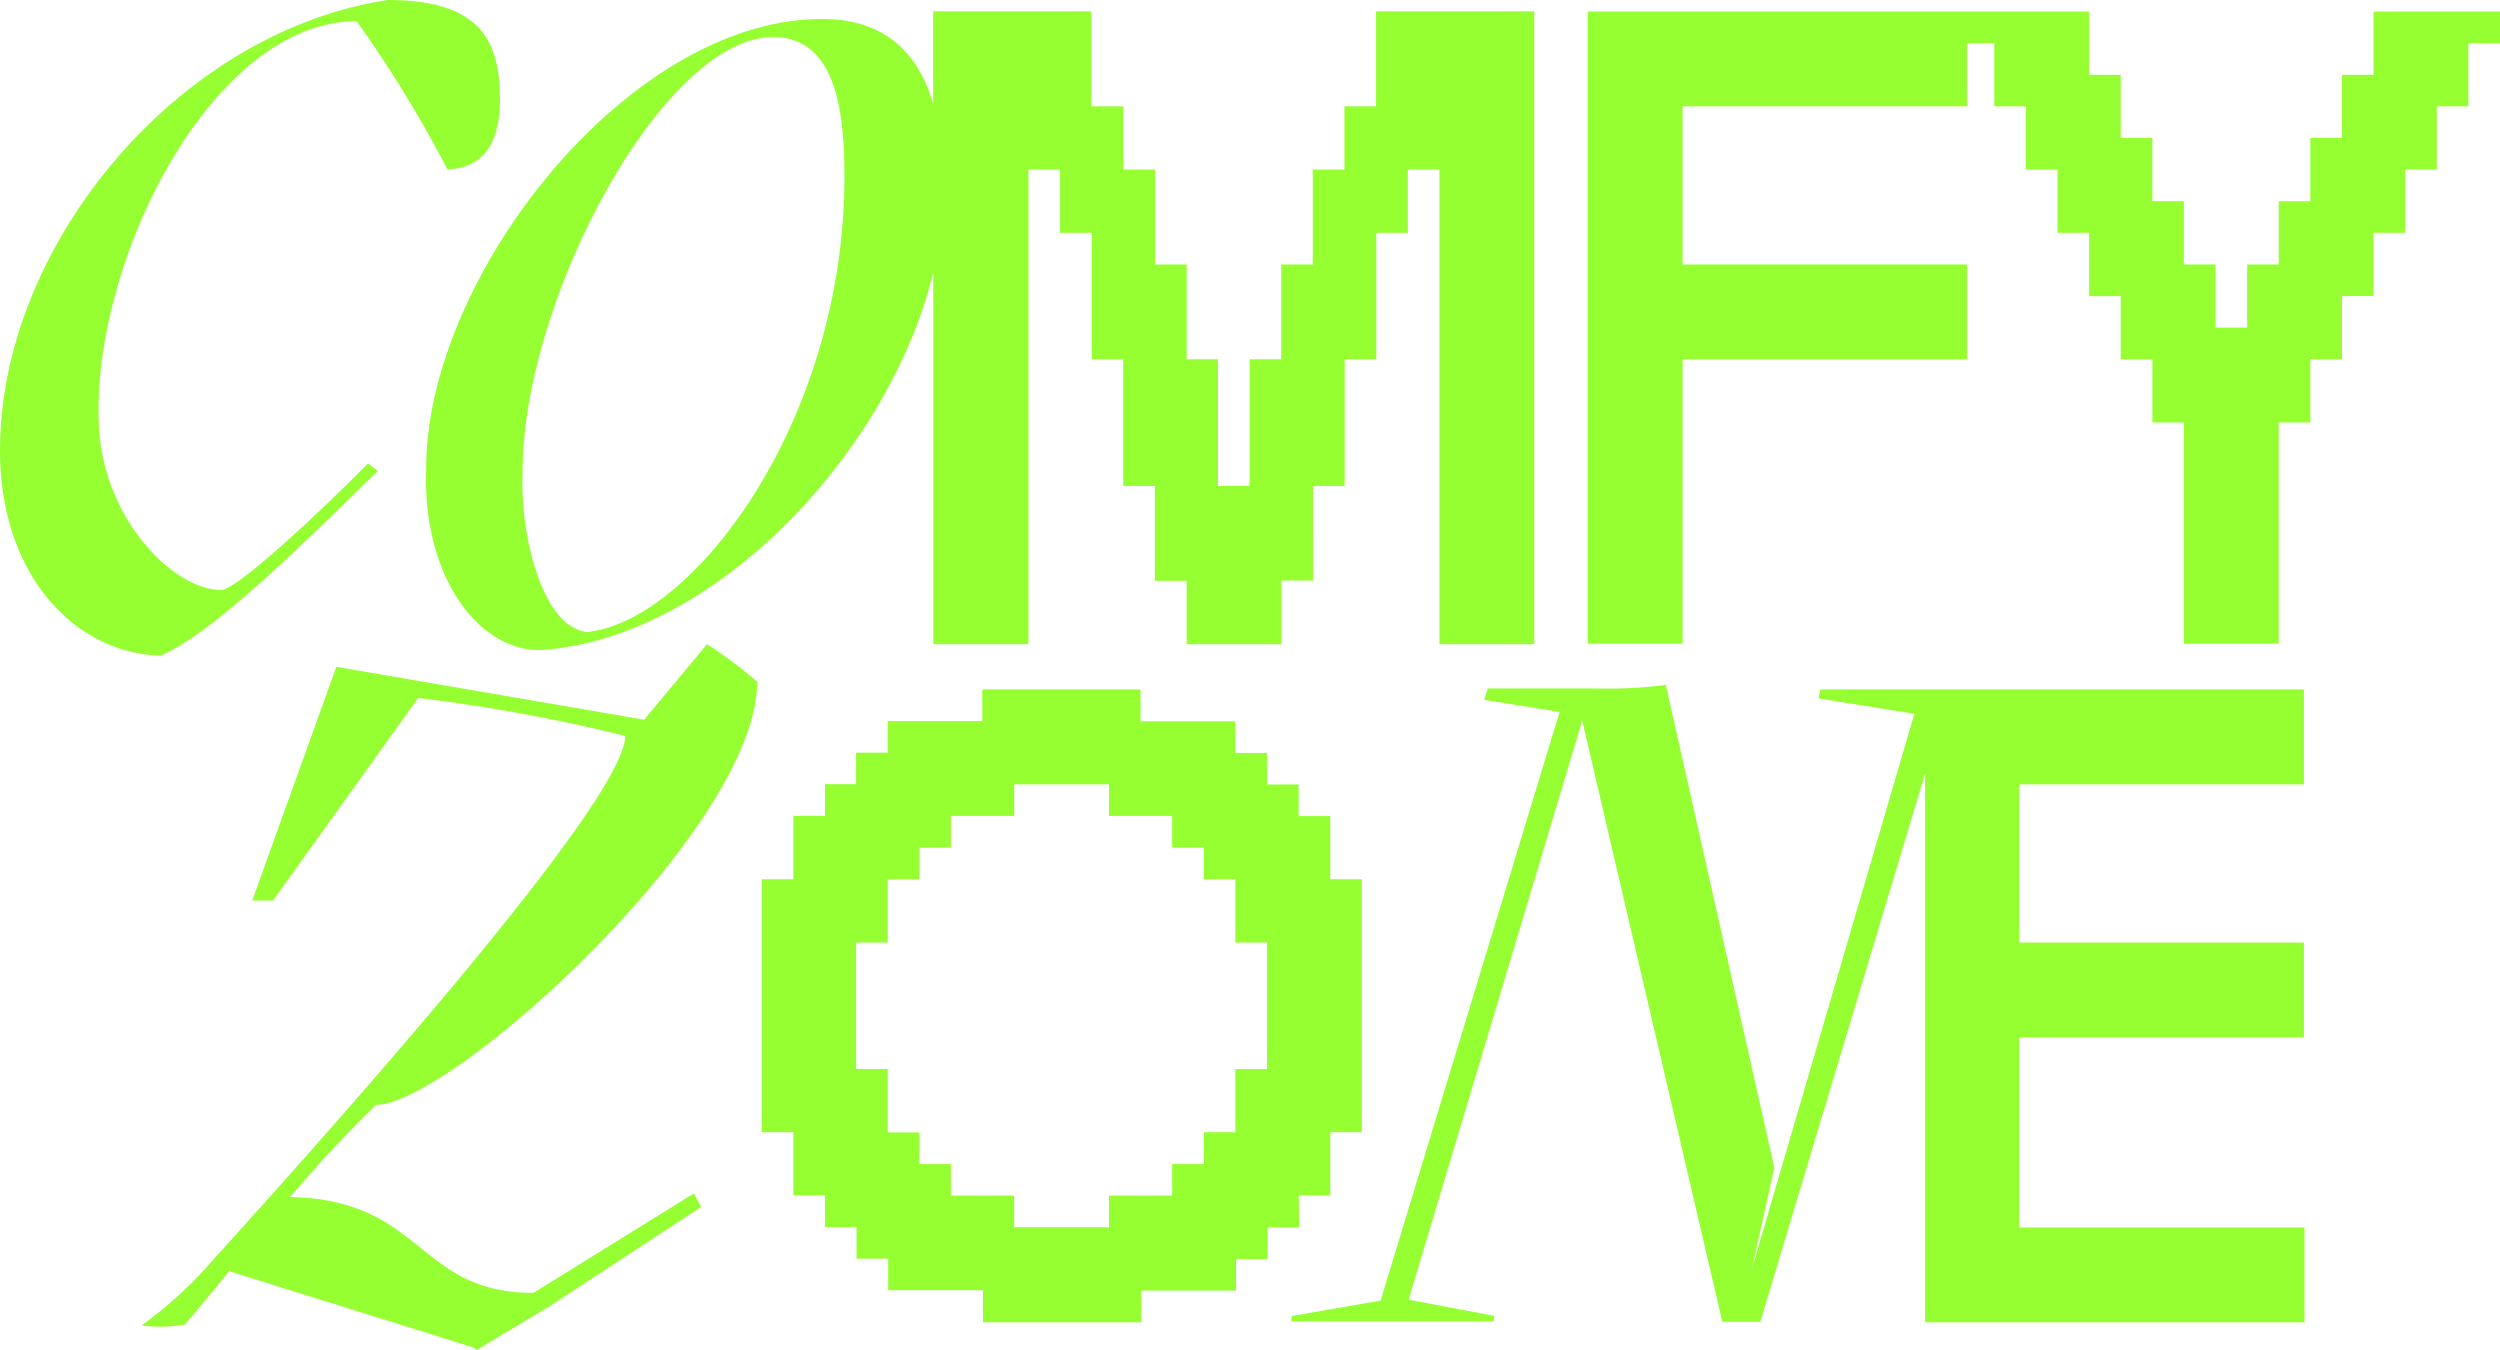 <svg xmlns="http://www.w3.org/2000/svg" viewBox="0 0 221.21 119.44"><defs><style>.cls-1{fill:#96ff32}</style></defs><g id="Calque_2" data-name="Calque 2"><g id="Calque_1-2" data-name="Calque 1"><path d="M33.44 41.68l-.88-.68c-3.52 3.6-11.52 11.2-13 11.2-4.16 0-10.32-6.16-10.8-14.32-.8-14.48 9.92-36 22.8-36A109.15 109.15 0 0139.6 15c3-.16 4.64-2.08 4.64-6.24 0-5.32-1.92-8.76-9.92-8.76C15.76 2.8 0 21.68 0 39.84 0 51.36 7.12 57.92 14.24 58c5.28-2.24 15.12-12.48 19.2-16.32zM47.76 57.52c15.31-.9 30.91-17.4 34.82-33.39V57H91V15h2.8v5.6h2.8v11.19h2.79V43h2.8v8.39H105V57h8.39v-5.63h2.79V43h2.8V31.79h2.8V20.6h2.79V15h2.8v42h8.39V1h-14v8.41h-2.8V15h-2.8v8.4h-2.79v8.39h-2.8V43h-2.8V31.79H105V23.4h-2.8V15h-2.8V9.41h-2.83V1h-14v8.15c-1.36-4.58-4.35-7.47-9.86-7.47-17.12 0-35 22.8-35 39.76-.35 9.36 4.45 16.08 10.05 16.08zm-1.52-15.76c0-15.28 12.48-38.48 22.16-38.48 5.44 0 6.32 6.24 6.32 12.32 0 21.84-13.52 39.44-22.8 40.32-4-.48-5.92-8.72-5.68-14.16zM210.02 1.02v5.6h-2.79v5.59h-2.8v5.59h-2.8v5.6h-2.79v5.59h-2.8V23.4h-2.8v-5.6h-2.79v-5.59h-2.8V6.62h-2.8v-5.6h-44.36v55.94h8.39V31.79h25.17V23.4h-25.17V9.41h25.17V3.82h2.41v5.59h2.8v5.6h2.8v5.59h2.79v5.6h2.8v5.59h2.8v5.59h2.79v19.58h8.39V37.38h2.8v-5.59h2.8V26.2h2.79v-5.6h2.8v-5.59h2.8v-5.6h2.79V3.82h2.8v-2.8h-11.19z" class="cls-1"/><path d="M33.28 97.76C39.92 97.76 67 73.28 67 60.32A38 38 0 0062.56 57L57 63.68 29.76 59l-7.44 20.68h1.84L37 61.76a148.19 148.19 0 0118.32 3.36c0 5.12-20.48 28.72-36.72 46.64a35.81 35.81 0 01-6.08 5.52 12.42 12.42 0 003.84-.08c1.52-1.76 2.8-3.36 3.92-4.72l21.52 6.72.4.24 6.4-3.84 13.44-8.8-.64-1.2-14.2 8.8c-10.32 0-9.68-8.24-21.52-8.48a108.71 108.71 0 017.6-8.16zM114.91 105.77h2.8v-5.59h2.79V77.8h-2.79v-5.59h-2.8v-2.8h-2.8v-2.79h-2.8v-2.8h-8.39V61h-14v2.8h-8.37v2.8h-2.8v2.79H73v2.8h-2.8v5.61h-2.8v22.38h2.8v5.59H73v2.8h2.79v2.8h2.8v2.79h8.39V117h14v-2.8h8.39v-2.79h2.8v-2.8h2.8zm-2.8-11.18h-2.8v5.59h-2.79V103h-2.8v2.79h-5.59v2.8h-8.39v-2.8h-5.6V103h-2.79v-2.8h-2.8v-5.61h-2.8V83.4h2.8v-5.6h2.8V75h2.79v-2.8h5.6v-2.8h8.39v2.8h5.59V75h2.8v2.8h2.79v5.6h2.8z" class="cls-1"/><path d="M180.59 61h-19.52l-.16.8 8.48 1.36L155 112.32l2-9-9.6-42.72a39.75 39.75 0 0 1-6.16.32h-9.6l-.32 1L138 63l-15.84 52.08-7.84 1.36-.08.48h17.92l.08-.48-7.6-1.44L140 63.76l12.4 53.2h3.36l14.58-48.51V117h33.57v-8.39h-25.23V91.79h25.18V83.4h-25.18v-14h25.18V61h-23.28z" class="cls-1"/></g></g></svg>